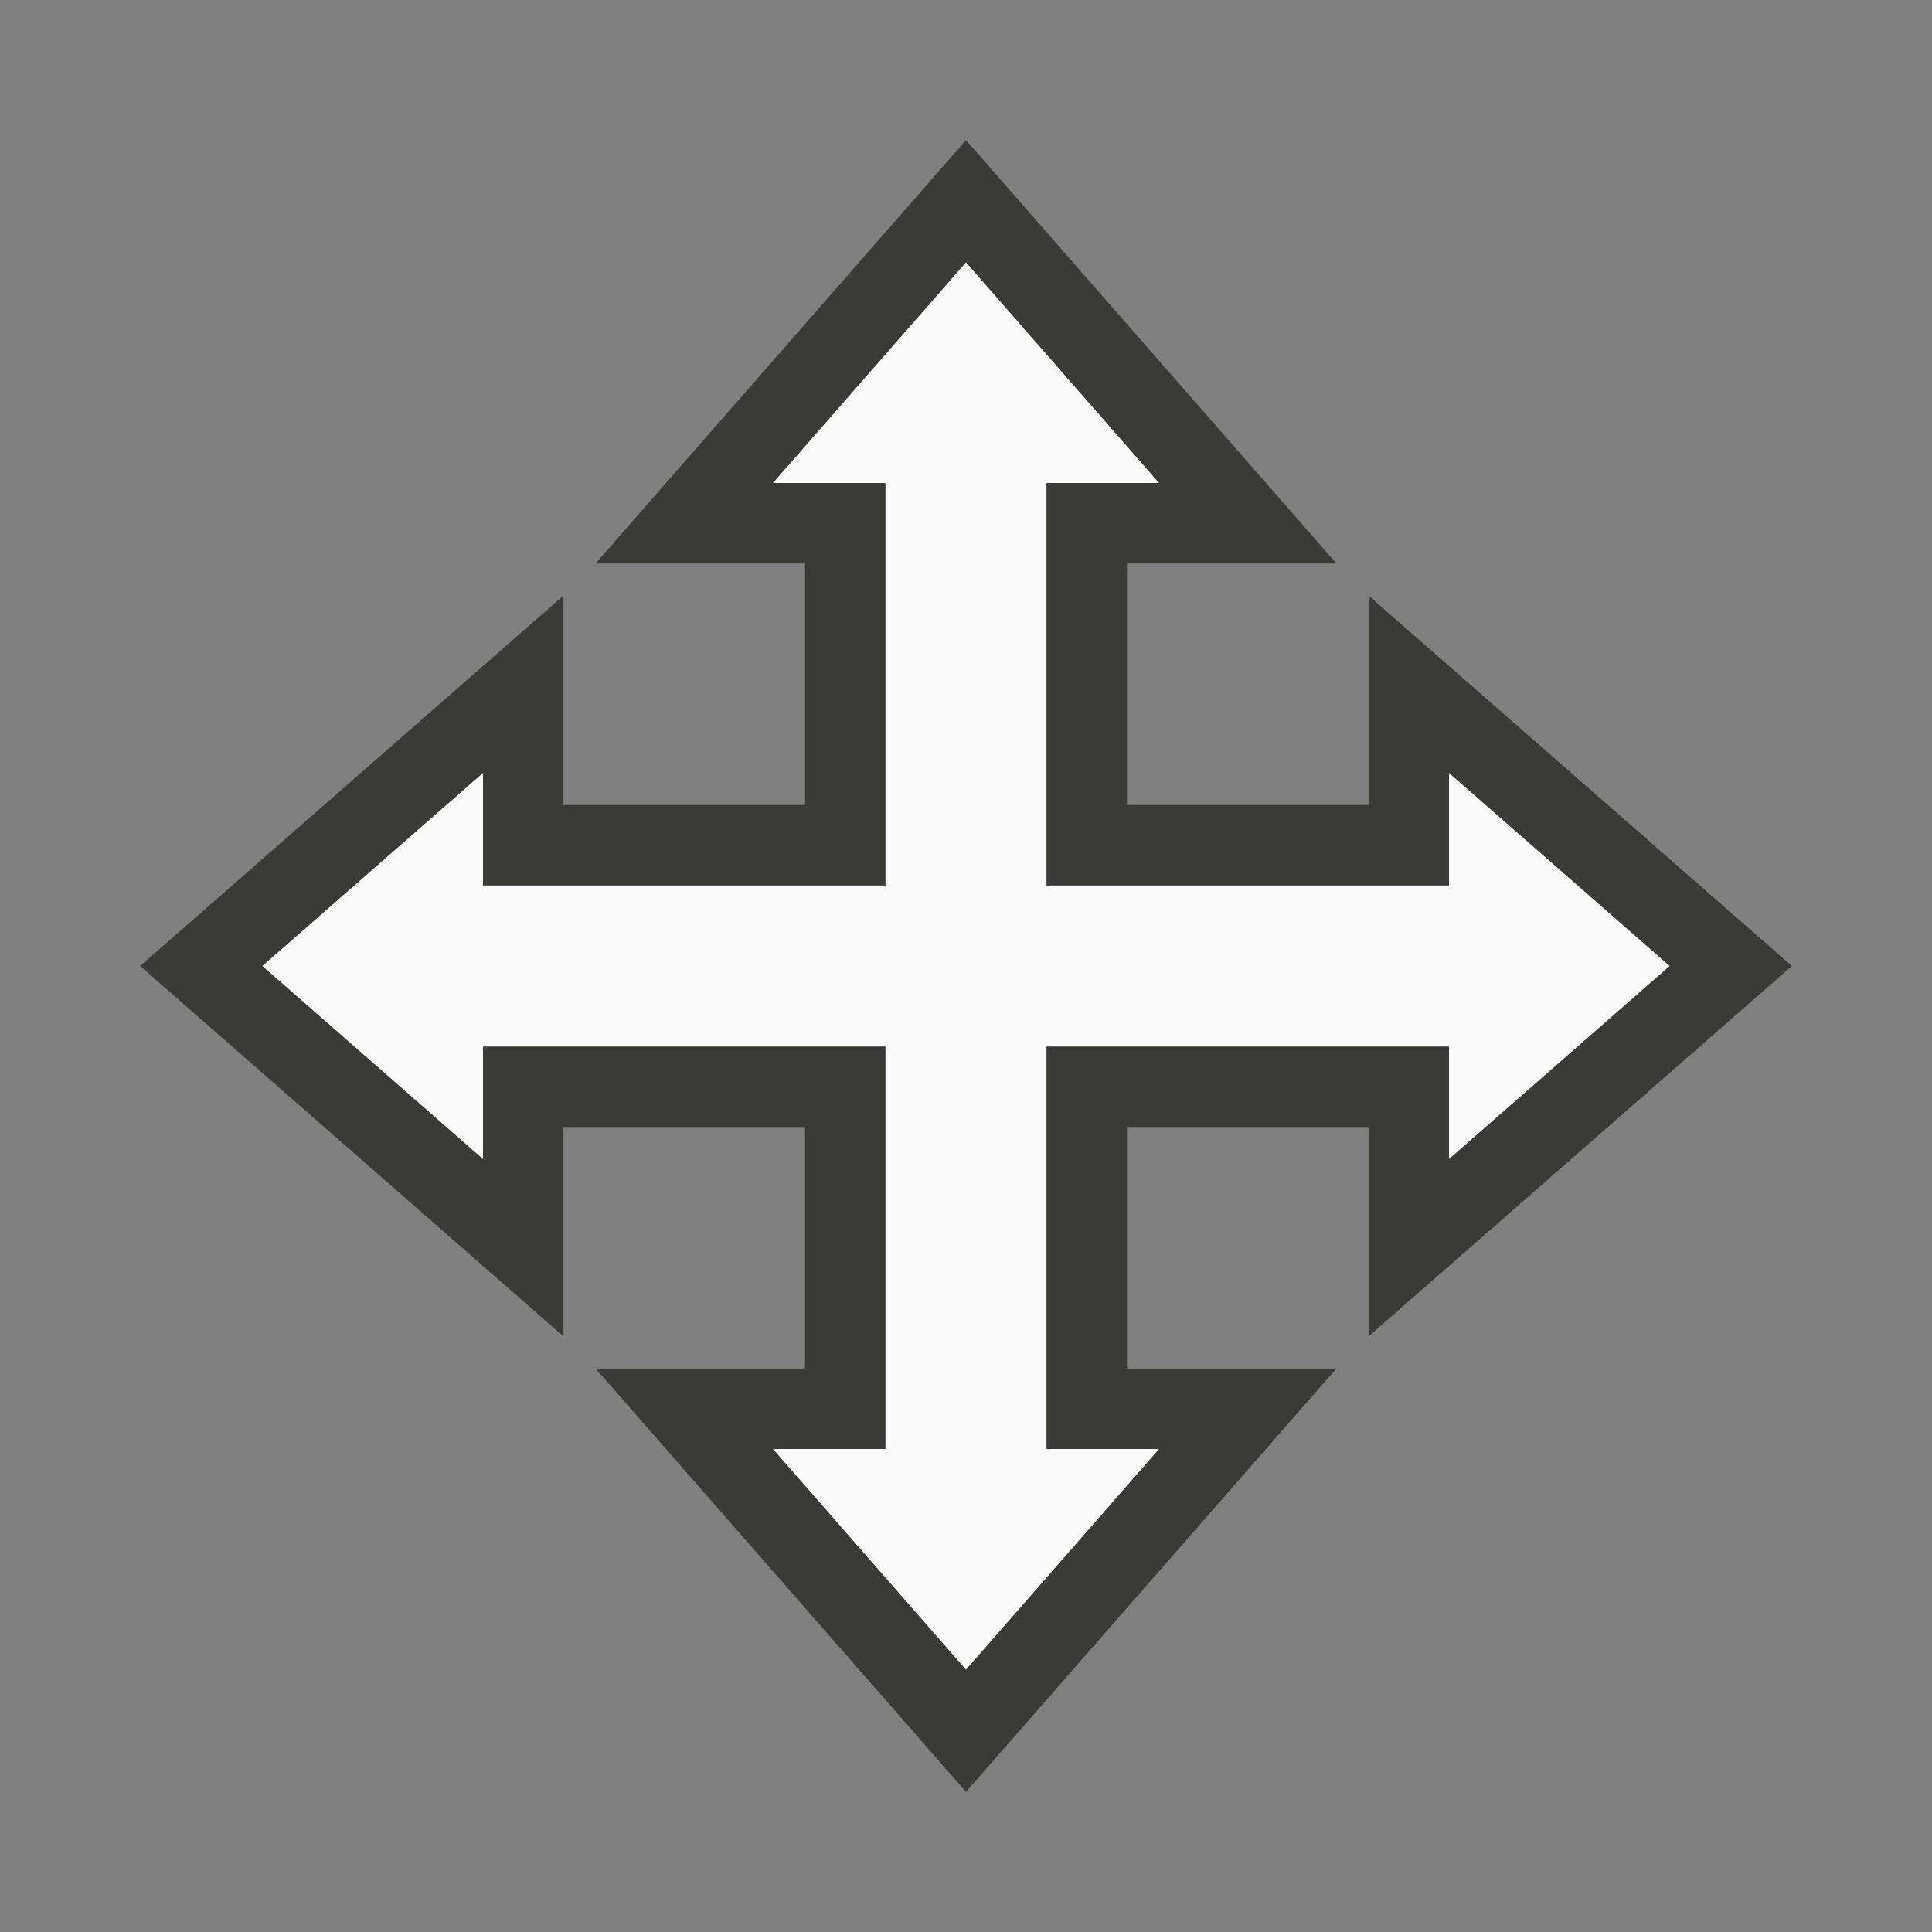 <?xml-stylesheet type="text/css" href="icons.css" ?>
<svg viewBox="0 0 24 24" xmlns="http://www.w3.org/2000/svg">
  <rect x="0" y="0" width="24" height="24" fill="#808080" stroke="none"/>
  <path
	 class="icn icn--shape-color" 
     d="m12 2.5-3.5 4h2v4h-4v-2l-4 3.5 4 3.5v-2h4v4h-2l3.5 4 3.5-4h-2v-4h4v2l4-3.5-4-3.5v2h-4v-4h2z"
     fill="#fafafa" 
	 stroke="#3a3a38" 
	 stroke-linecap="round" 
	 stroke-linejoin="miter"
     />
</svg>
